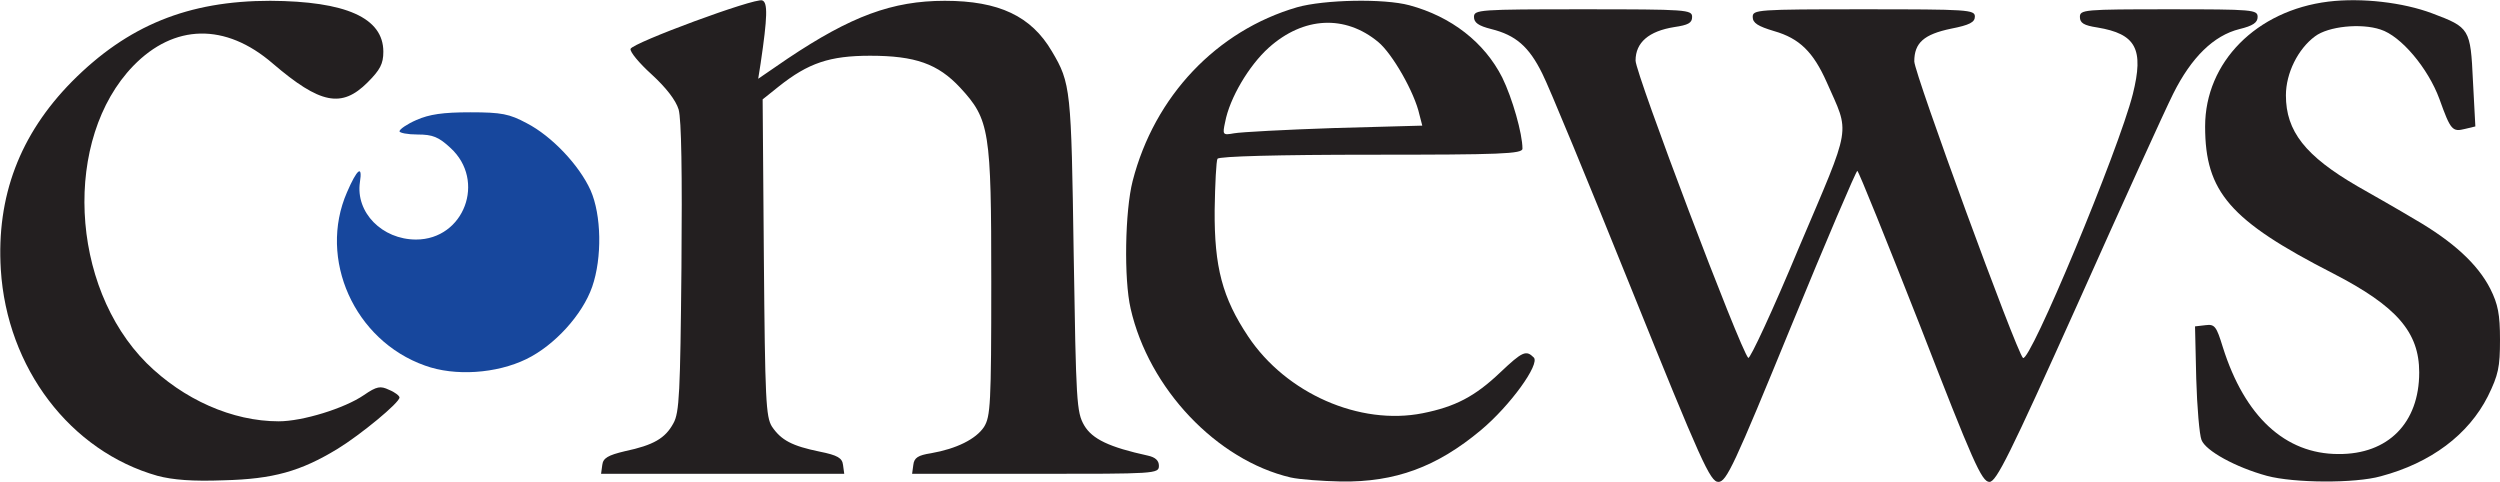 <?xml version="1.0" encoding="UTF-8"?>
<svg width="6189px" height="1193px" viewBox="0 0 6189 1193" version="1.1" xmlns="http://www.w3.org/2000/svg" xmlns:xlink="http://www.w3.org/1999/xlink">
    <!-- Generator: Sketch 43.2 (39069) - http://www.bohemiancoding.com/sketch -->
    <title>Group</title>
    <desc>Created with Sketch.</desc>
    <defs></defs>
    <g id="Page-1" stroke="none" stroke-width="1" fill="none" fill-rule="evenodd">
        <g id="Group" fill-rule="nonzero">
            <g id="layer101" fill="#231F20">
                <path d="M390,1178 C174,1117 17,911 2,667 C-9,486 49,333 178,202 C316,63 466,2 669,2 C856,3 949,44 949,128 C949,158 941,173 910,204 C846,268 793,258 675,157 C558,56 431,59 330,163 C156,343 172,708 363,899 C454,989 575,1043 690,1043 C749,1043 853,1011 901,978 C933,956 942,955 963,965 C978,971 989,980 989,984 C989,997 893,1076 836,1111 C744,1167 676,1186 554,1189 C477,1192 428,1188 390,1178 Z" id="Shape"></path>
                <path d="M3195,1182 C3012,1139 2844,962 2799,764 C2782,691 2785,522 2804,448 C2858,238 3012,76 3211,18 C3278,-1 3426,-4 3489,13 C3593,41 3675,105 3719,192 C3744,243 3769,331 3769,368 C3769,381 3715,383 3395,383 C3164,383 3018,387 3014,393 C3011,398 3008,455 3007,520 C3006,661 3026,737 3090,833 C3184,974 3366,1054 3522,1023 C3602,1007 3651,982 3714,922 C3769,870 3778,866 3797,885 C3813,901 3739,1004 3666,1065 C3557,1156 3454,1194 3320,1192 C3273,1191 3217,1187 3195,1182 Z M3302,317 L3521,311 L3514,284 C3502,229 3447,133 3412,104 C3330,36 3227,41 3141,118 C3092,162 3044,243 3033,302 C3026,334 3027,335 3055,330 C3071,327 3182,321 3302,317 Z" id="Shape"></path>
                <path d="M4039,716 C3933,453 3834,213 3818,182 C3785,115 3752,87 3692,72 C3660,64 3649,56 3649,42 C3649,24 3661,23 3919,23 C4177,23 4189,24 4189,42 C4189,57 4179,62 4145,67 C4082,77 4049,105 4049,150 C4049,182 4308,866 4328,886 C4332,890 4389,768 4453,614 C4586,301 4580,335 4522,203 C4489,129 4455,95 4392,77 C4352,65 4339,57 4339,42 C4339,24 4349,23 4614,23 C4872,23 4889,24 4889,41 C4889,55 4876,62 4830,71 C4763,85 4739,106 4739,152 C4739,181 4991,869 5008,886 C5024,902 5245,372 5280,233 C5308,121 5288,84 5192,68 C5159,63 5149,57 5149,42 C5149,24 5159,23 5369,23 C5578,23 5589,24 5589,42 C5589,56 5577,64 5544,72 C5480,88 5425,142 5380,232 C5359,274 5253,507 5144,751 C4974,1129 4942,1193 4925,1193 C4906,1193 4884,1143 4754,808 C4671,597 4601,423 4598,423 C4595,423 4521,596 4434,808 C4293,1152 4274,1193 4254,1193 C4234,1193 4212,1145 4039,716 Z" id="Shape"></path>
                <path d="M5612,1178 C5535,1157 5460,1116 5450,1089 C5445,1077 5439,1008 5437,937 L5434,808 L5460,805 C5483,802 5487,808 5503,860 C5557,1031 5657,1124 5789,1124 C5912,1125 5989,1047 5989,922 C5989,822 5933,758 5776,677 C5520,546 5459,475 5459,313 C5459,154 5586,26 5764,4 C5847,-6 5949,6 6021,33 C6114,68 6116,71 6122,200 L6128,313 L6103,319 C6071,327 6067,323 6039,245 C6011,169 5944,89 5893,73 C5845,57 5764,65 5731,90 C5689,121 5659,181 5659,236 C5659,325 5707,386 5836,461 C5873,482 5938,519 5978,543 C6073,598 6134,654 6165,715 C6184,753 6189,778 6189,841 C6189,909 6185,928 6159,981 C6111,1076 6018,1146 5894,1179 C5830,1197 5679,1196 5612,1178 Z" id="Shape"></path>
                <path d="M1491,1151 C1493,1134 1505,1127 1547,1117 C1618,1102 1647,1085 1667,1048 C1682,1022 1684,971 1687,663 C1689,428 1687,296 1680,271 C1673,248 1649,217 1613,184 C1582,156 1559,128 1561,121 C1566,106 1869,-6 1887,1 C1901,6 1900,42 1883,157 L1877,195 L1950,145 C2107,40 2209,2 2339,2 C2473,2 2553,40 2604,127 C2651,206 2652,221 2658,628 C2664,996 2665,1020 2684,1053 C2704,1087 2746,1107 2842,1128 C2860,1132 2869,1140 2869,1153 C2869,1173 2861,1173 2563,1173 L2258,1173 L2261,1151 C2263,1133 2273,1127 2305,1122 C2368,1111 2416,1087 2436,1057 C2452,1031 2454,1002 2454,698 C2454,323 2450,296 2377,217 C2322,158 2266,138 2154,138 C2054,138 2001,156 1928,214 L1888,246 L1891,637 C1894,990 1896,1032 1911,1056 C1934,1090 1961,1104 2029,1118 C2074,1127 2085,1134 2087,1151 L2090,1173 L1789,1173 L1488,1173 L1491,1151 Z" id="Shape"></path>
            </g>
            <g id="layer102" transform="translate(834, 278)" fill="#17479D">
                <path d="M218,627 C43,565 -47,363 25,198 C50,140 64,129 57,173 C46,248 112,315 196,315 C315,315 370,169 281,88 C252,61 237,55 200,55 C175,55 155,51 155,47 C155,42 174,29 197,19 C229,5 262,0 330,0 C408,0 427,4 470,27 C532,59 600,131 628,193 C655,254 657,360 632,432 C608,501 539,577 469,611 C395,647 292,654 218,627 Z" id="Shape"></path>
            </g>
        </g>
    </g>
</svg>
